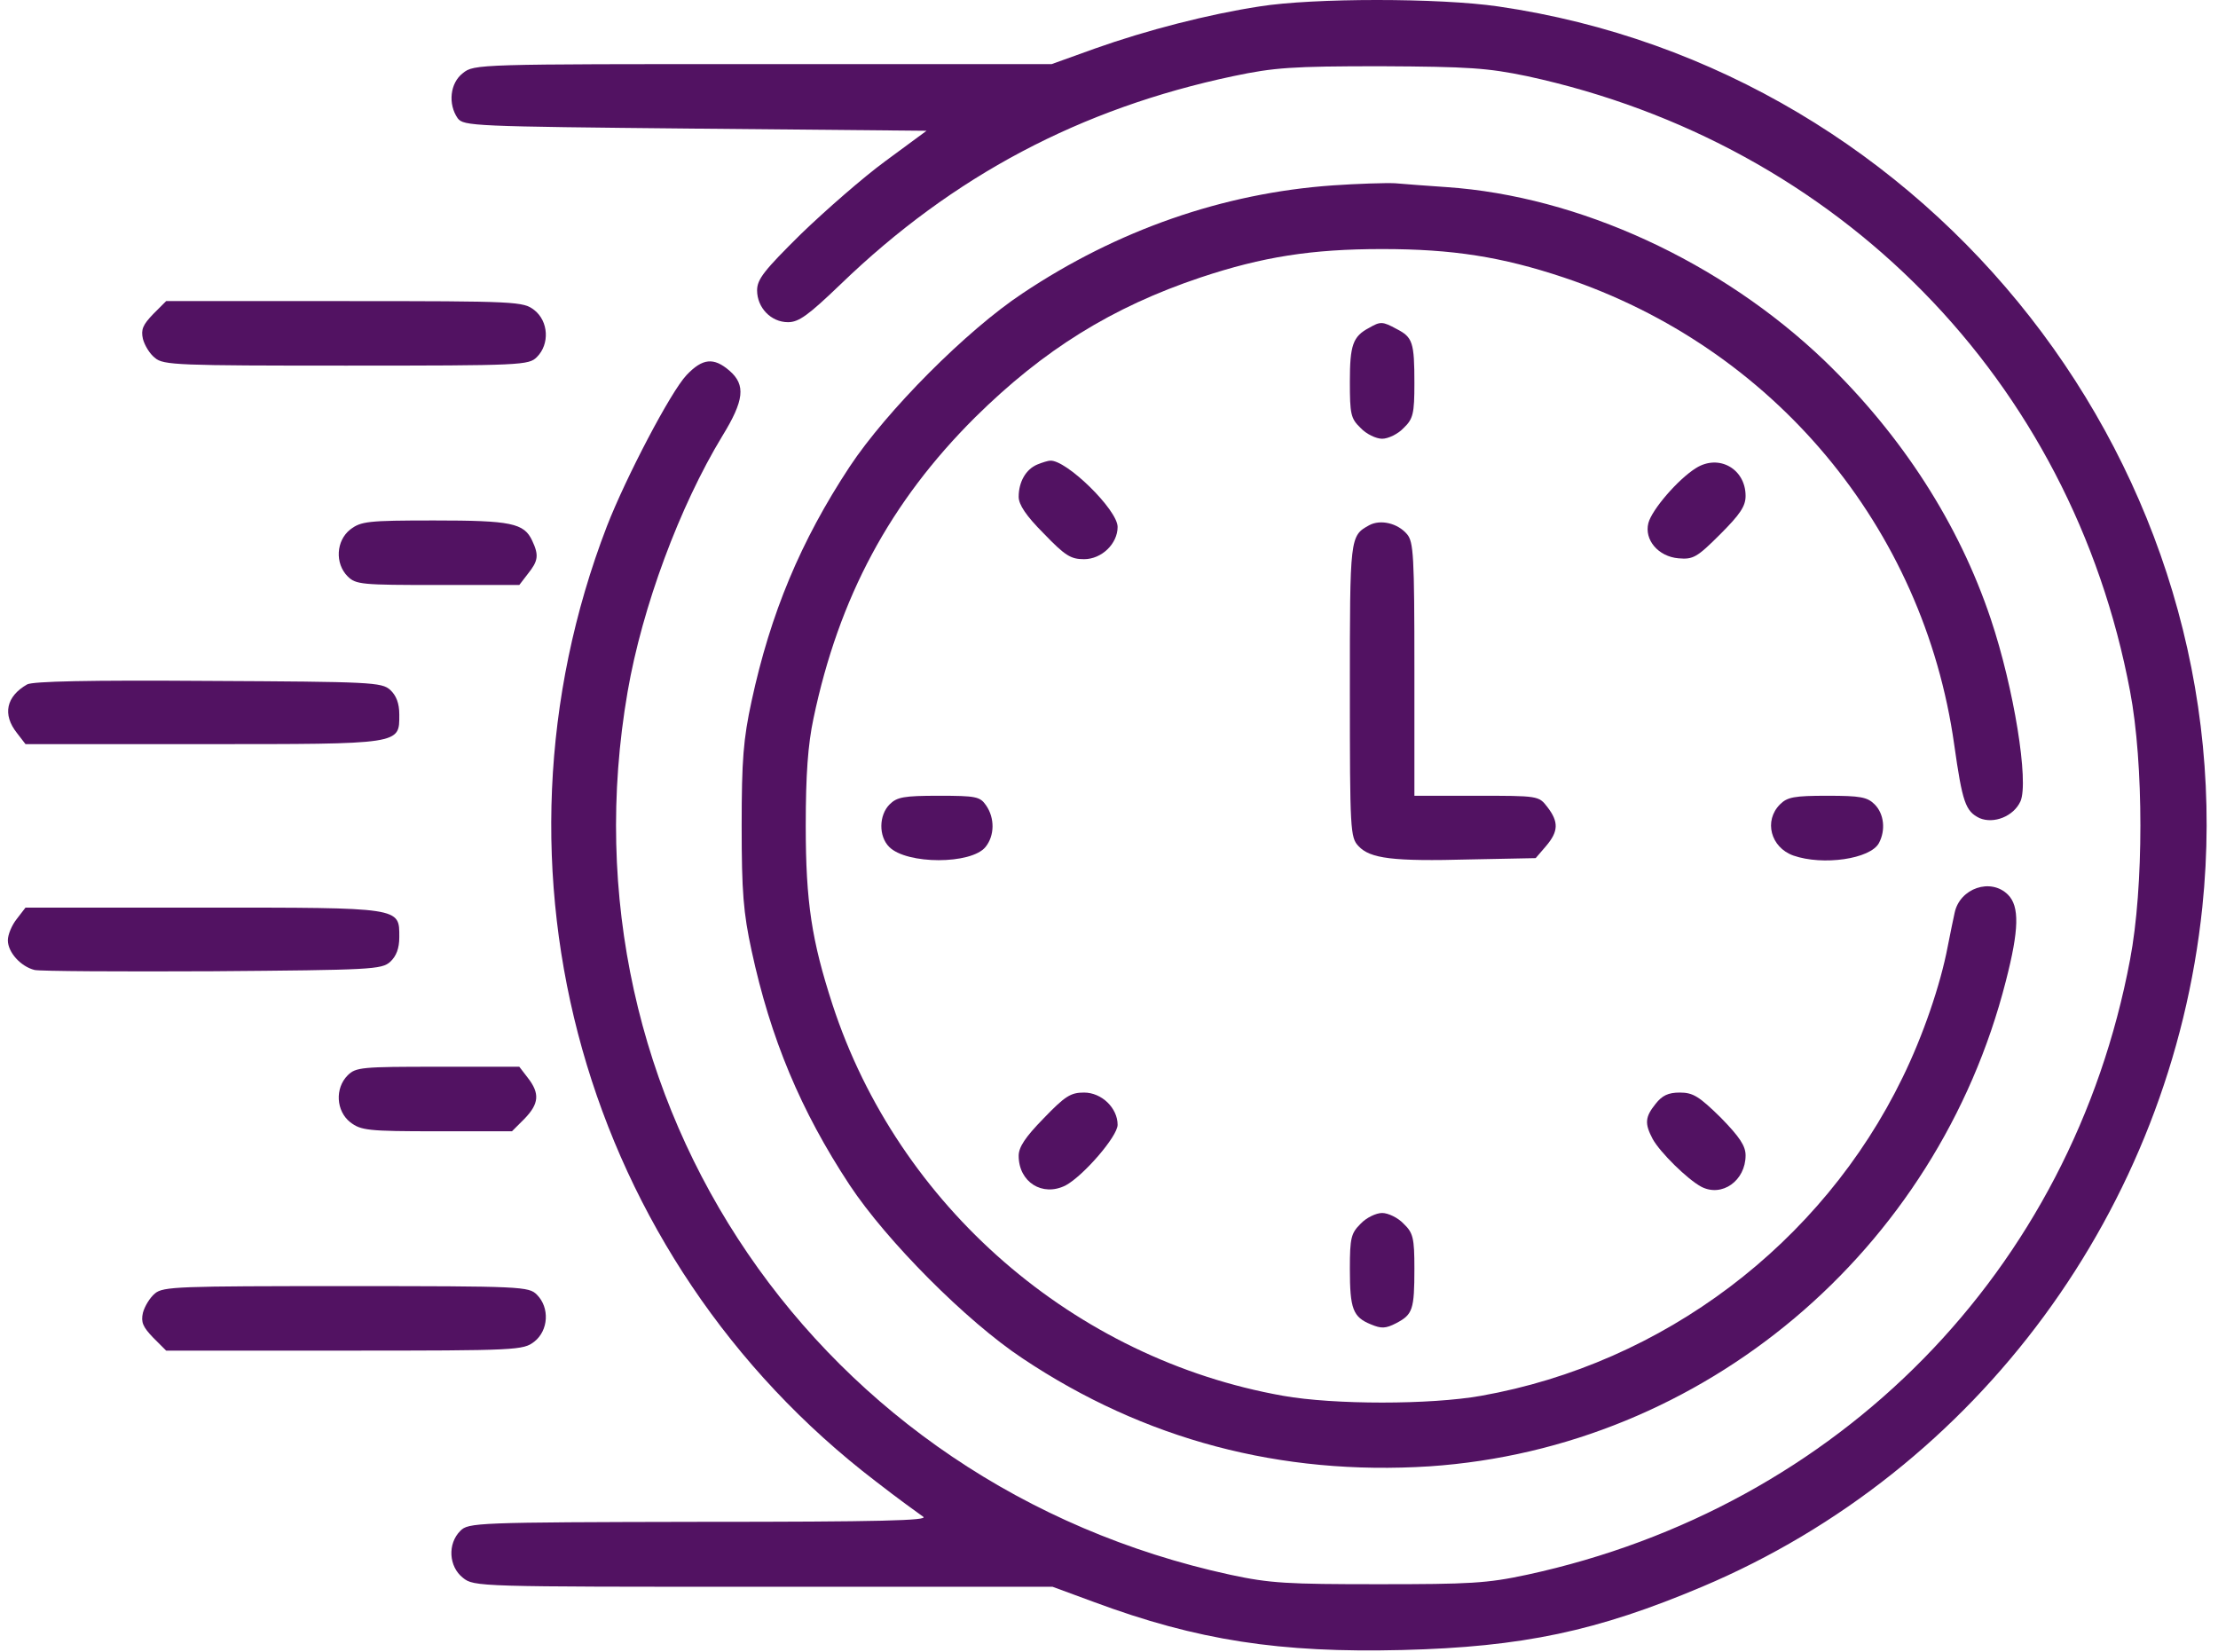 <svg width="94" height="70" viewBox="0 0 94 70" fill="none" xmlns="http://www.w3.org/2000/svg">
<g clip-path="url(#clip0_1122_2112)">
<path d="M53.378 0.273C51.227 0.602 48.602 1.276 46.396 2.06L44.573 2.716H32.341C20.237 2.716 20.091 2.716 19.617 3.099C19.07 3.518 18.979 4.411 19.398 5.013C19.654 5.341 20.018 5.359 29.461 5.451L39.268 5.542L37.536 6.818C36.589 7.51 34.984 8.914 33.945 9.917C32.396 11.448 32.086 11.831 32.086 12.305C32.086 13.034 32.669 13.654 33.398 13.654C33.854 13.654 34.255 13.362 35.622 12.05C40.38 7.456 45.794 4.594 52.266 3.227C53.997 2.862 54.745 2.807 58.518 2.807C62.273 2.826 63.039 2.88 64.716 3.227C77.951 6.089 87.794 16.115 90.273 29.294C90.857 32.357 90.857 37.607 90.273 40.669C87.794 53.849 77.951 63.875 64.716 66.737C63.021 67.102 62.292 67.138 58.427 67.138C54.562 67.138 53.833 67.102 52.138 66.737C34.675 62.945 23.591 46.703 26.599 29.312C27.219 25.721 28.805 21.456 30.609 18.484C31.539 16.971 31.612 16.315 30.919 15.713C30.245 15.13 29.771 15.185 29.096 15.896C28.422 16.607 26.526 20.234 25.724 22.294C20.109 36.878 24.74 53.32 37.117 62.781C38.029 63.492 38.94 64.148 39.122 64.276C39.396 64.44 37.318 64.495 29.662 64.495C20.128 64.513 19.854 64.531 19.508 64.878C18.961 65.424 19.016 66.391 19.617 66.865C20.091 67.247 20.237 67.247 32.359 67.247H44.609L46.341 67.885C50.753 69.526 54.253 70.055 59.43 69.927C64.534 69.799 67.688 69.125 72.135 67.247C83.839 62.307 92.005 51.206 93.336 38.445C95.25 19.997 81.924 2.953 63.495 0.273C60.997 -0.091 55.656 -0.091 53.378 0.273Z" fill="#521262"/>
<path d="M56.479 7.857C51.831 8.185 47.346 9.753 43.336 12.432C40.966 14 37.576 17.409 36.008 19.779C33.93 22.932 32.654 25.995 31.852 29.713C31.505 31.318 31.432 32.193 31.432 35C31.432 37.807 31.505 38.682 31.852 40.286C32.654 44.005 33.93 47.068 36.008 50.221C37.576 52.591 40.966 56 43.336 57.568C48.495 61.013 54.273 62.544 60.581 62.143C72.193 61.359 82.091 53.029 85.008 41.581C85.573 39.393 85.591 38.409 85.099 37.917C84.37 37.188 83.057 37.643 82.839 38.682C82.784 38.919 82.656 39.557 82.547 40.104C82.237 41.745 81.49 43.914 80.633 45.664C77.206 52.719 70.479 57.786 62.768 59.154C60.617 59.536 56.534 59.536 54.383 59.154C45.523 57.586 38.068 51.114 35.279 42.565C34.404 39.867 34.148 38.245 34.148 35C34.148 32.831 34.24 31.555 34.477 30.443C35.552 25.32 37.721 21.273 41.331 17.682C44.229 14.82 47.128 13.016 50.883 11.758C53.508 10.883 55.586 10.555 58.576 10.555C61.565 10.555 63.643 10.883 66.268 11.758C75.164 14.729 81.526 22.349 82.82 31.555C83.167 33.997 83.294 34.38 83.896 34.672C84.497 34.927 85.336 34.599 85.628 33.961C85.992 33.141 85.354 29.167 84.37 26.232C83.021 22.203 80.615 18.466 77.333 15.294C72.94 11.083 66.906 8.312 61.31 7.93C60.508 7.875 59.523 7.802 59.122 7.766C58.721 7.747 57.536 7.784 56.479 7.857Z" fill="#521262"/>
<path d="M6.495 13.307C6.057 13.763 5.966 13.963 6.057 14.364C6.13 14.638 6.349 15.003 6.568 15.167C6.914 15.476 7.57 15.495 14.662 15.495C22.154 15.495 22.409 15.476 22.755 15.13C23.302 14.583 23.247 13.617 22.646 13.143C22.172 12.779 21.971 12.76 14.607 12.76H7.042L6.495 13.307Z" fill="#521262"/>
<path d="M58.029 13.891C57.336 14.255 57.208 14.62 57.208 16.169C57.208 17.555 57.245 17.737 57.664 18.138C57.901 18.393 58.32 18.594 58.576 18.594C58.831 18.594 59.25 18.393 59.487 18.138C59.888 17.755 59.943 17.536 59.943 16.242C59.943 14.51 59.87 14.292 59.195 13.945C58.594 13.617 58.503 13.617 58.029 13.891Z" fill="#521262"/>
<path d="M43.956 19.688C43.482 19.888 43.172 20.417 43.172 21.055C43.172 21.383 43.482 21.857 44.229 22.604C45.141 23.552 45.378 23.698 45.943 23.698C46.69 23.698 47.365 23.042 47.365 22.331C47.365 21.602 45.177 19.469 44.503 19.523C44.43 19.523 44.175 19.596 43.956 19.688Z" fill="#521262"/>
<path d="M71.883 19.833C71.117 20.307 70.005 21.602 69.859 22.167C69.677 22.878 70.279 23.588 71.135 23.661C71.755 23.716 71.919 23.625 72.904 22.641C73.742 21.802 73.979 21.456 73.979 21.018C73.979 19.87 72.849 19.232 71.883 19.833Z" fill="#521262"/>
<path d="M14.844 22.44C14.242 22.914 14.188 23.88 14.734 24.427C15.081 24.773 15.336 24.792 18.544 24.792H22.008L22.372 24.318C22.81 23.771 22.846 23.534 22.555 22.914C22.208 22.167 21.662 22.057 18.398 22.057C15.573 22.057 15.3 22.094 14.844 22.44Z" fill="#521262"/>
<path d="M58.029 22.258C57.208 22.713 57.208 22.732 57.208 29.258C57.208 35.2 57.227 35.492 57.573 35.857C58.065 36.385 59.013 36.513 62.312 36.422L65.083 36.367L65.521 35.857C66.049 35.237 66.068 34.836 65.576 34.198C65.211 33.724 65.193 33.724 62.568 33.724H59.943V28.364C59.943 23.534 59.906 22.969 59.633 22.641C59.232 22.167 58.503 22.003 58.029 22.258Z" fill="#521262"/>
<path d="M1.154 29.003C0.26 29.513 0.096 30.279 0.716 31.062L1.081 31.536H8.609C17.068 31.536 16.922 31.555 16.922 30.279C16.922 29.805 16.794 29.477 16.539 29.239C16.174 28.911 15.737 28.893 8.828 28.857C3.724 28.82 1.409 28.875 1.154 29.003Z" fill="#521262"/>
<path d="M37.703 34.089C37.247 34.544 37.229 35.438 37.685 35.893C38.432 36.641 41.167 36.641 41.768 35.893C42.151 35.419 42.169 34.672 41.786 34.125C41.531 33.76 41.367 33.724 39.781 33.724C38.305 33.724 38.013 33.779 37.703 34.089Z" fill="#521262"/>
<path d="M75.438 34.089C74.745 34.781 75.037 35.911 76.003 36.258C77.26 36.695 79.266 36.404 79.63 35.729C79.922 35.182 79.849 34.489 79.448 34.089C79.138 33.779 78.846 33.724 77.443 33.724C76.039 33.724 75.747 33.779 75.438 34.089Z" fill="#521262"/>
<path d="M0.716 38.938C0.497 39.211 0.333 39.612 0.333 39.849C0.333 40.359 0.88 40.961 1.464 41.107C1.701 41.161 5.091 41.18 9.01 41.161C15.737 41.107 16.174 41.089 16.539 40.76C16.794 40.523 16.922 40.195 16.922 39.721C16.922 38.445 17.068 38.464 8.609 38.464H1.081L0.716 38.938Z" fill="#521262"/>
<path d="M14.734 45.573C14.188 46.12 14.242 47.086 14.844 47.56C15.3 47.906 15.573 47.943 18.508 47.943H21.698L22.227 47.414C22.846 46.776 22.883 46.339 22.372 45.682L22.008 45.208H18.544C15.336 45.208 15.081 45.227 14.734 45.573Z" fill="#521262"/>
<path d="M44.229 47.396C43.445 48.198 43.172 48.617 43.172 48.982C43.172 50.094 44.175 50.732 45.159 50.239C45.906 49.839 47.365 48.161 47.365 47.669C47.365 46.958 46.69 46.302 45.943 46.302C45.378 46.302 45.141 46.448 44.229 47.396Z" fill="#521262"/>
<path d="M70.169 46.776C69.714 47.341 69.695 47.615 70.042 48.271C70.352 48.836 71.518 49.984 72.102 50.294C72.977 50.75 73.979 50.039 73.979 48.964C73.979 48.562 73.724 48.18 72.922 47.359C72.01 46.466 71.755 46.302 71.19 46.302C70.698 46.302 70.443 46.43 70.169 46.776Z" fill="#521262"/>
<path d="M57.664 51.862C57.263 52.263 57.208 52.445 57.208 53.776C57.208 55.471 57.336 55.818 58.102 56.128C58.539 56.31 58.721 56.31 59.177 56.073C59.87 55.708 59.943 55.508 59.943 53.758C59.943 52.464 59.888 52.245 59.487 51.862C59.25 51.607 58.831 51.406 58.576 51.406C58.32 51.406 57.901 51.607 57.664 51.862Z" fill="#521262"/>
<path d="M6.568 54.815C6.349 54.997 6.13 55.362 6.057 55.635C5.966 56.036 6.057 56.237 6.495 56.693L7.042 57.239H14.607C21.971 57.239 22.172 57.221 22.646 56.857C23.247 56.383 23.302 55.417 22.755 54.87C22.409 54.523 22.154 54.505 14.662 54.505C7.57 54.505 6.914 54.523 6.568 54.815Z" fill="#521262"/>
</g>
<defs>
<clipPath id="clip0_1122_2112">
<rect width="93.333" height="70" fill="white" transform="translate(0.333)"/>
</clipPath>
</defs>
</svg>
